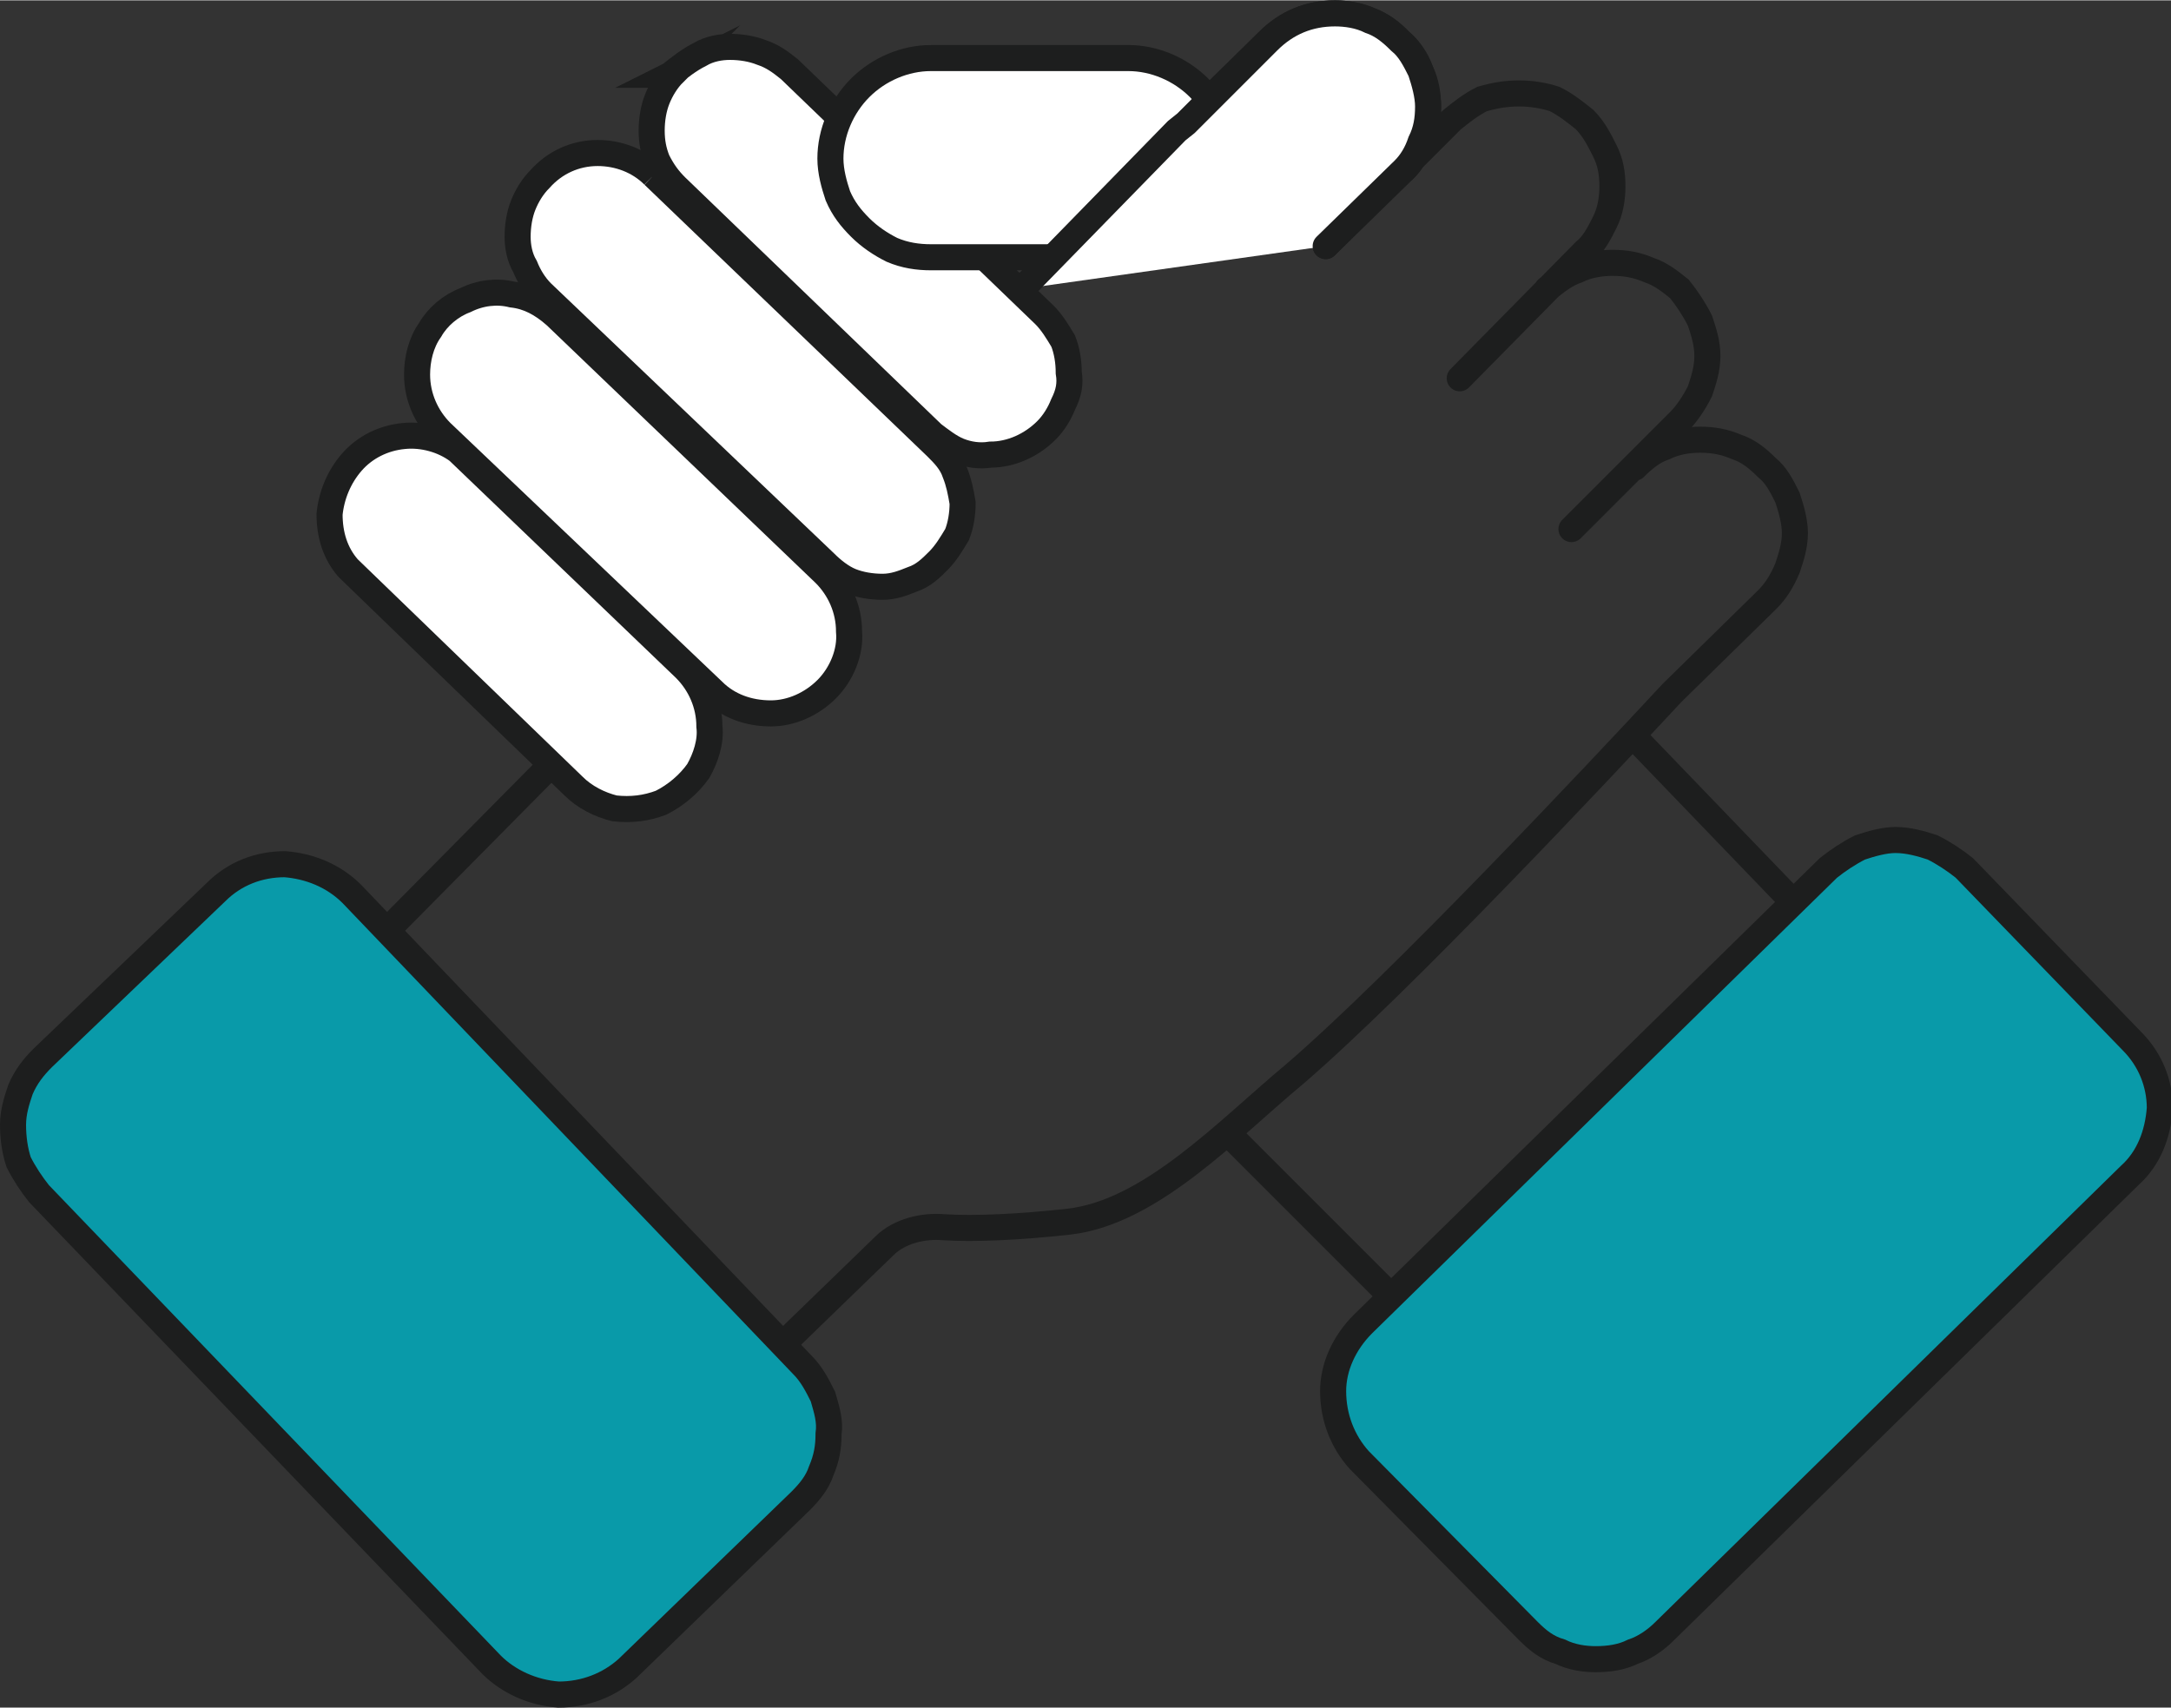 <?xml version="1.0" encoding="UTF-8"?>
<!DOCTYPE svg PUBLIC "-//W3C//DTD SVG 1.1//EN" "http://www.w3.org/Graphics/SVG/1.1/DTD/svg11.dtd">
<!-- Creator: CorelDRAW (Evaluation Version) -->
<svg xmlns="http://www.w3.org/2000/svg" xml:space="preserve" width="272px" height="214px" version="1.1" style="shape-rendering:geometricPrecision; text-rendering:geometricPrecision; image-rendering:optimizeQuality; fill-rule:evenodd; clip-rule:evenodd"
viewBox="0 0 11.66 9.17"
 xmlns:xlink="http://www.w3.org/1999/xlink"
 xmlns:xodm="http://www.corel.com/coreldraw/odm/2003">
 <rect x="0" y="0" width="11.66" height="9.17" fill="#333333" stroke="none"/>
 <defs>
  <style type="text/css">
   <![CDATA[
    .str2 {stroke:#1D1E1E;stroke-width:0.14;stroke-miterlimit:22.926}
    .str1 {stroke:#1D1E1E;stroke-width:0.14;stroke-linecap:round;stroke-miterlimit:22.926}
    .str0 {stroke:#1D1E1E;stroke-width:0.14;stroke-linecap:round;stroke-miterlimit:22.926}
    .fil0 {fill:none}
    .fil3 {fill:none;fill-rule:nonzero}
    .fil2 {fill:#099AA9;fill-rule:nonzero}
    .fil1 {fill:white;fill-rule:nonzero}
   ]]>
  </style>
 </defs>
 <g id="Layer_x0020_1">
  <path class="fil0 str0" d="M3.78 7.63l0.97 -0.94c0.08,-0.08 0.21,-0.11 0.32,-0.1 0.16,0.01 0.4,0 0.67,-0.03 0.44,-0.05 0.85,-0.49 1.21,-0.79 0.56,-0.48 1.64,-1.63 2.03,-2.05l0.51 -0.5c0.05,-0.05 0.08,-0.1 0.11,-0.17 0.02,-0.06 0.04,-0.12 0.04,-0.19 0,-0.06 -0.02,-0.13 -0.04,-0.19 -0.03,-0.06 -0.06,-0.12 -0.11,-0.16 -0.05,-0.05 -0.1,-0.09 -0.16,-0.11 -0.07,-0.03 -0.13,-0.04 -0.2,-0.04 -0.06,0 -0.13,0.01 -0.19,0.04 -0.06,0.02 -0.11,0.06 -0.16,0.11m-0.34 0.33l0.58 -0.58c0.04,-0.04 0.08,-0.1 0.11,-0.16 0.02,-0.06 0.04,-0.12 0.04,-0.19 0,-0.07 -0.02,-0.13 -0.04,-0.19 -0.03,-0.06 -0.07,-0.12 -0.11,-0.17 -0.05,-0.04 -0.1,-0.08 -0.16,-0.1 -0.07,-0.03 -0.13,-0.04 -0.2,-0.04 -0.06,0 -0.13,0.01 -0.19,0.04 -0.06,0.02 -0.11,0.06 -0.16,0.1m-0.47 0.48l0.67 -0.68c0.05,-0.04 0.08,-0.1 0.11,-0.16 0.03,-0.06 0.04,-0.13 0.04,-0.19 0,-0.07 -0.01,-0.13 -0.04,-0.19 -0.03,-0.06 -0.06,-0.12 -0.11,-0.17 -0.05,-0.04 -0.1,-0.08 -0.16,-0.11 -0.06,-0.02 -0.13,-0.03 -0.19,-0.03 -0.07,0 -0.13,0.01 -0.2,0.03 -0.06,0.03 -0.11,0.07 -0.16,0.11l-0.68 0.68m0.42 -0.41c0.05,-0.05 0.07,-0.09 0.09,-0.15 0.03,-0.06 0.04,-0.12 0.04,-0.19 0,-0.06 -0.01,-0.13 -0.04,-0.19 -0.02,-0.06 -0.06,-0.12 -0.11,-0.16 -0.09,-0.1 -0.22,-0.15 -0.35,-0.15 -0.14,0 -0.26,0.05 -0.36,0.15l-0.45 0.44 -0.04 0.05 -4.76 4.81"/>
  <path class="fil0 str1" d="M6.61 6.1l1.54 1.54m0.64 -3.67l1.54 1.6 -1.54 -1.6z"/>
  <path class="fil1 str2" d="M2.46 2.42l1.22 1.17c0.08,0.08 0.13,0.19 0.13,0.31 0.01,0.08 -0.02,0.17 -0.06,0.24 -0.05,0.07 -0.12,0.13 -0.2,0.17 -0.08,0.03 -0.16,0.04 -0.25,0.03 -0.08,-0.02 -0.16,-0.06 -0.22,-0.12l-1.21 -1.17c-0.07,-0.08 -0.1,-0.18 -0.1,-0.29 0.01,-0.1 0.05,-0.2 0.12,-0.28 0.07,-0.08 0.17,-0.13 0.28,-0.14 0.1,-0.01 0.21,0.02 0.29,0.08z"/>
  <path class="fil1 str2" d="M2.98 1.69l1.45 1.39c0.08,0.08 0.13,0.19 0.13,0.31 0.01,0.11 -0.04,0.23 -0.12,0.31 -0.08,0.08 -0.19,0.13 -0.3,0.13 -0.12,0 -0.23,-0.04 -0.31,-0.12l-1.46 -1.39c-0.08,-0.08 -0.13,-0.19 -0.13,-0.31 0,-0.08 0.02,-0.17 0.07,-0.24 0.04,-0.07 0.11,-0.13 0.19,-0.16 0.08,-0.04 0.17,-0.05 0.25,-0.03 0.09,0.01 0.16,0.05 0.23,0.11l0 0z"/>
  <path class="fil1 str2" d="M3.51 0.94l1.52 1.46c0.04,0.04 0.08,0.08 0.1,0.14 0.02,0.05 0.03,0.1 0.04,0.16 0,0.06 -0.01,0.12 -0.03,0.17 -0.03,0.05 -0.06,0.1 -0.1,0.14 -0.04,0.04 -0.08,0.08 -0.14,0.1 -0.05,0.02 -0.1,0.04 -0.16,0.04 -0.06,0 -0.12,-0.01 -0.17,-0.03 -0.05,-0.02 -0.1,-0.06 -0.14,-0.1l-1.52 -1.45c-0.04,-0.04 -0.07,-0.09 -0.09,-0.14 -0.03,-0.05 -0.04,-0.11 -0.04,-0.16 0,-0.06 0.01,-0.12 0.03,-0.17 0.02,-0.05 0.05,-0.1 0.09,-0.14 0.08,-0.09 0.19,-0.14 0.31,-0.14 0.11,0 0.22,0.04 0.3,0.12z"/>
  <path class="fil1 str2" d="M3.6 0.4c0.05,-0.04 0.1,-0.08 0.16,-0.11 0.05,-0.03 0.11,-0.04 0.16,-0.04 0.06,0 0.12,0.01 0.17,0.03 0.06,0.02 0.1,0.05 0.15,0.09l1.37 1.32c0.04,0.04 0.07,0.09 0.1,0.14 0.02,0.05 0.03,0.11 0.03,0.17 0.01,0.06 0,0.11 -0.03,0.17 -0.02,0.05 -0.05,0.1 -0.09,0.14 -0.08,0.08 -0.19,0.13 -0.3,0.13 -0.06,0.01 -0.12,0 -0.17,-0.02 -0.05,-0.02 -0.1,-0.06 -0.14,-0.09l-1.38 -1.33c-0.04,-0.04 -0.07,-0.08 -0.1,-0.14 -0.02,-0.05 -0.03,-0.1 -0.03,-0.16 0,-0.06 0.01,-0.12 0.03,-0.17 0.02,-0.05 0.05,-0.1 0.09,-0.14l-0.02 0.01z"/>
  <path class="fil1 str2" d="M5 0.31l1.06 0c0.14,0 0.28,0.06 0.38,0.16 0.1,0.1 0.15,0.24 0.15,0.38 0,0.14 -0.05,0.27 -0.15,0.37 -0.1,0.1 -0.24,0.16 -0.38,0.16l-1.06 0c-0.07,0 -0.14,-0.01 -0.21,-0.04 -0.06,-0.03 -0.12,-0.07 -0.17,-0.12 -0.05,-0.05 -0.09,-0.1 -0.12,-0.17 -0.02,-0.06 -0.04,-0.13 -0.04,-0.2 0,-0.14 0.06,-0.28 0.16,-0.38 0.1,-0.1 0.24,-0.16 0.38,-0.16z"/>
  <path class="fil2 str1" d="M1.16 4.79l-0.93 0.89c-0.05,0.05 -0.09,0.1 -0.12,0.17 -0.02,0.06 -0.04,0.12 -0.04,0.19 0,0.07 0.01,0.14 0.03,0.2 0.03,0.06 0.07,0.12 0.11,0.17l2.43 2.53c0.09,0.09 0.22,0.15 0.36,0.16 0.14,0 0.27,-0.05 0.37,-0.14l0.93 -0.9c0.05,-0.05 0.09,-0.1 0.11,-0.16 0.03,-0.07 0.04,-0.13 0.04,-0.2 0.01,-0.07 -0.01,-0.13 -0.03,-0.2 -0.03,-0.06 -0.06,-0.12 -0.11,-0.17l-2.42 -2.53c-0.1,-0.1 -0.23,-0.15 -0.36,-0.16 -0.14,0 -0.27,0.05 -0.37,0.15z"/>
  <path class="fil2 str1" d="M11.45 5.59l-0.9 -0.93c-0.05,-0.04 -0.11,-0.08 -0.17,-0.11 -0.06,-0.02 -0.13,-0.04 -0.2,-0.04 -0.06,0 -0.13,0.02 -0.19,0.04 -0.06,0.03 -0.12,0.07 -0.17,0.11l-2.5 2.45c-0.1,0.1 -0.16,0.23 -0.16,0.36 0,0.14 0.05,0.27 0.14,0.37l0.91 0.92c0.05,0.05 0.1,0.09 0.17,0.11 0.06,0.03 0.13,0.04 0.19,0.04 0.07,0 0.14,-0.01 0.2,-0.04 0.06,-0.02 0.12,-0.06 0.17,-0.11l2.5 -2.45c0.1,-0.09 0.15,-0.22 0.16,-0.36 0,-0.13 -0.05,-0.26 -0.15,-0.36z"/>
  <g>
   <path class="fil1" d="M7.12 1.32l0.42 -0.41c0.04,-0.04 0.07,-0.09 0.09,-0.15 0.03,-0.06 0.04,-0.12 0.04,-0.19 0,-0.06 -0.02,-0.13 -0.04,-0.19 -0.03,-0.06 -0.06,-0.12 -0.11,-0.16 -0.05,-0.05 -0.1,-0.09 -0.16,-0.11 -0.06,-0.03 -0.13,-0.04 -0.19,-0.04 -0.14,0 -0.26,0.05 -0.36,0.15l-0.44 0.44 -0.05 0.04 -0.83 0.85 1.63 -0.23zm0 0l0 0 0 0z"/>
  </g>
  <path class="fil3 str1" d="M7.12 1.32l0.42 -0.41c0.04,-0.04 0.07,-0.09 0.09,-0.15 0.03,-0.06 0.04,-0.12 0.04,-0.19 0,-0.06 -0.02,-0.13 -0.04,-0.19 -0.03,-0.06 -0.06,-0.12 -0.11,-0.16 -0.05,-0.05 -0.1,-0.09 -0.16,-0.11 -0.06,-0.03 -0.13,-0.04 -0.19,-0.04 -0.14,0 -0.26,0.05 -0.36,0.15l-0.44 0.44 -0.05 0.04 -0.83 0.85"/>
 </g>
</svg>
